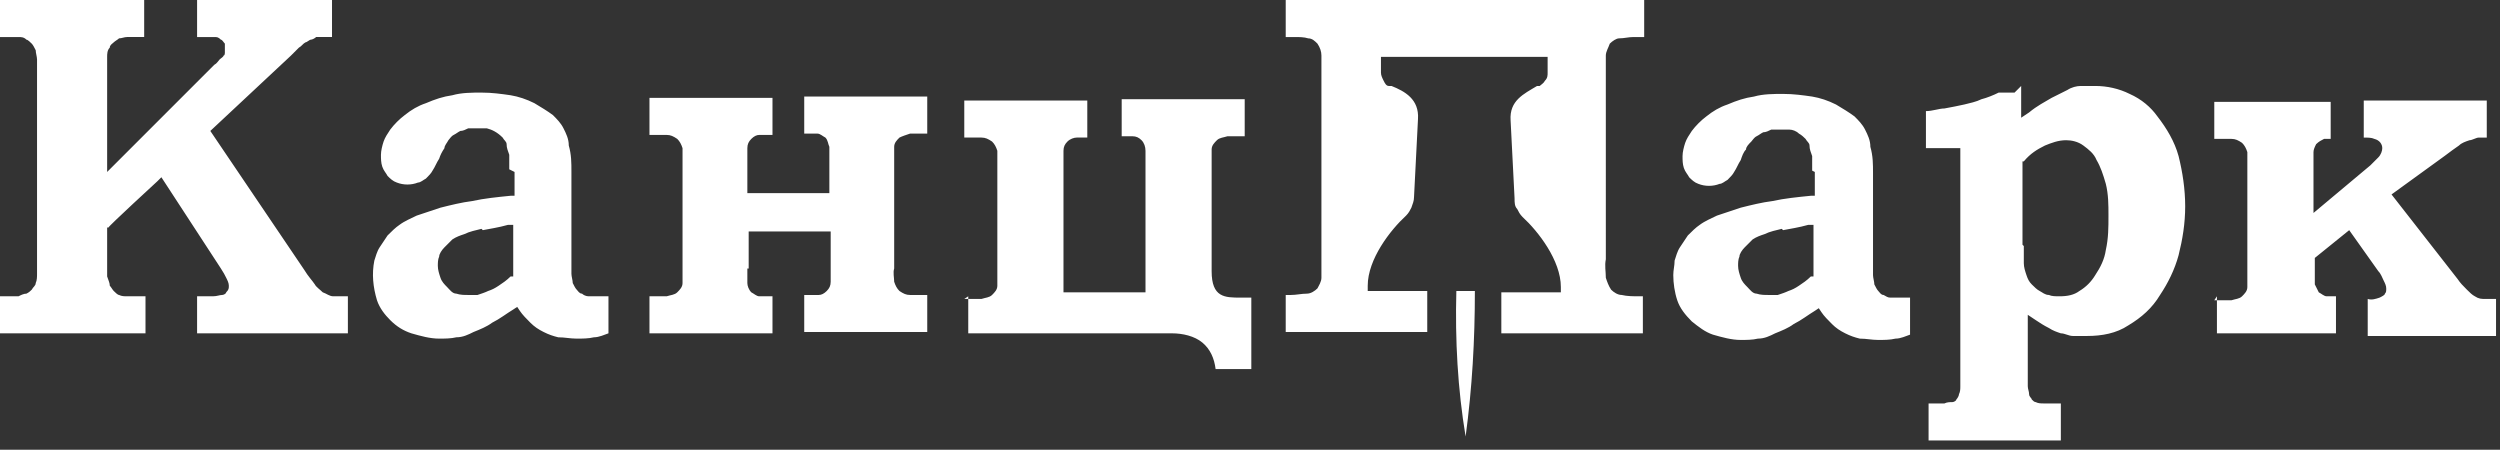 <?xml version="1.0" encoding="UTF-8"?>
<svg id="_Слой_1" data-name="Слой_1" xmlns="http://www.w3.org/2000/svg" version="1.1" viewBox="0 0 189 34">
  <rect x="0" y="0" width="189" height="34" fill="#333333" stroke="none"/>
  <!-- Generator: Adobe Illustrator 29.3.1, SVG Export Plug-In . SVG Version: 2.1.0 Build 151)  -->
  <defs>
    <style>
      .st0 {
        fill: #fff;
        fill-rule: evenodd;
      }
    </style>
  </defs>
  <path class="st0" d="M152.9,18.5v-6.3h.1c.5-.6,1-.9,1.6-1.2.5-.2,1-.4,1.6-.4.4,0,.9.1,1.3.4.4.3.8.6,1,1.1.3.5.5,1.1.7,1.8.2.8.2,1.6.2,2.4,0,.9,0,1.7-.2,2.6-.1.7-.4,1.3-.8,1.9-.3.5-.7.9-1.2,1.2-.4.3-.9.4-1.5.4-.3,0-.6,0-.8-.1-.3,0-.5-.2-.7-.3-.2-.1-.4-.3-.6-.5-.2-.2-.3-.4-.4-.7h0c-.1-.3-.2-.6-.2-.9,0-.4,0-.9,0-1.3ZM152.3,7h-1.2c-.4.2-.9.4-1.3.5-.4.2-.9.3-1.3.4-.5.1-.9.2-1.5.3-.4,0-.9.2-1.4.2v2.8h2.6v17.1c0,.3,0,.6,0,.9,0,.2,0,.4-.1.6,0,.1-.1.3-.2.4,0,.1-.2.2-.3.2-.2,0-.4,0-.6.1-.3,0-.6,0-1,0h-.2v2.8h10v-2.8h-.4c-.4,0-.7,0-.9,0-.2,0-.4,0-.6-.1-.1,0-.2-.1-.3-.2,0-.1-.2-.2-.2-.4h0c0-.2-.1-.4-.1-.6,0-.2,0-.5,0-.9v-4.5l.6.4c.3.2.6.4,1,.6.3.2.6.3.9.4h0c.3,0,.6.2.9.2.4,0,.7,0,1.1,0,1.1,0,2.2-.2,3.1-.8,1-.6,1.8-1.3,2.4-2.3h0c.6-.9,1.1-1.9,1.4-3,.3-1.2.5-2.4.5-3.7,0-1.3-.2-2.6-.5-3.8-.3-1.1-.9-2.1-1.6-3-.5-.7-1.2-1.3-2.1-1.7-.8-.4-1.7-.6-2.6-.6-.4,0-.7,0-1.1,0-.3,0-.7.1-1,.3h0c-.4.2-.8.4-1.2.6-.5.3-1.1.6-1.7,1.1l-.6.4v-2.4ZM134.8,17.4c.5-.1,1.2-.2,1.9-.4h.4c0,0,0,3.9,0,3.9h-.2c-.3.3-.6.5-.9.7-.3.2-.5.3-.8.4-.2.1-.5.2-.8.3-.2,0-.5,0-.7,0-.3,0-.6,0-.9-.1-.3,0-.5-.3-.7-.5h0c-.2-.2-.4-.4-.5-.7-.1-.3-.2-.6-.2-.9,0-.2,0-.5.1-.7,0-.2.2-.5.4-.7.2-.2.4-.4.6-.6.3-.2.6-.3.9-.4h0c.4-.2.9-.3,1.3-.4ZM137.2,13v1.8h-.3c-1,.1-2,.2-2.9.4-.8.1-1.6.3-2.4.5-.6.2-1.2.4-1.8.6-.4.2-.9.4-1.3.7-.3.2-.6.5-.9.8-.2.3-.4.6-.6.9h0c-.2.3-.3.7-.4,1,0,.4-.1.7-.1,1.1,0,.6.1,1.3.3,1.9.2.6.6,1.1,1.1,1.6.5.4,1,.8,1.6,1,.7.2,1.4.4,2.1.4.4,0,.9,0,1.3-.1.5,0,.9-.2,1.3-.4h0c.5-.2,1-.4,1.4-.7.6-.3,1.1-.7,1.6-1l.3-.2.2.3c.2.3.5.6.8.9.3.3.6.5,1,.7h0c.4.2.7.3,1.1.4.5,0,.9.1,1.4.1.4,0,.9,0,1.3-.1.4,0,.8-.2,1.1-.3v-2.8c0,0-.2,0-.3,0-.2,0-.4,0-.6,0-.2,0-.4,0-.6,0-.2,0-.3-.1-.5-.2-.2,0-.3-.2-.4-.3-.1-.1-.2-.3-.3-.5,0-.2-.1-.5-.1-.7,0-.3,0-.6,0-1v-6.7c0-.7,0-1.3-.2-2,0-.5-.2-.9-.4-1.3-.2-.4-.5-.7-.8-1-.4-.3-.9-.6-1.4-.9h0c-.6-.3-1.2-.5-1.8-.6-.7-.1-1.4-.2-2.2-.2-.7,0-1.5,0-2.2.2-.7.1-1.3.3-2,.6-.6.2-1.1.5-1.6.9-.4.3-.8.7-1.1,1.1h0c-.2.3-.4.6-.5.9-.1.3-.2.7-.2,1,0,.3,0,.6.1.9.1.3.3.5.4.7h0c.2.2.4.4.7.5.5.2,1.1.2,1.6,0,.2,0,.4-.2.6-.3.2-.2.4-.4.5-.6.2-.3.3-.6.5-.9h0c.1-.3.2-.6.4-.8,0-.2.2-.4.4-.6h0c.1-.1.2-.3.4-.4.2-.1.3-.2.5-.3h0c.2,0,.4-.1.6-.2.2,0,.4,0,.6,0,.3,0,.5,0,.8,0,.2,0,.5.1.7.3.2.1.4.3.5.4.1.2.3.3.3.5h0c0,.3.1.5.2.8,0,.4,0,.7,0,1.1ZM124.3,2.8V0h-27.1v2.8h.7c.3,0,.7,0,1,.1.3,0,.5.2.7.4h0c.2.3.3.6.3.9,0,.5,0,.9,0,1.4v14.2c0,.4,0,.8,0,1.2,0,.3-.2.6-.3.8-.2.2-.5.4-.8.4-.4,0-.8.1-1.2.1h-.4v2.8h10.7v-3.1h-4.5v-.4c0-2,1.7-4.2,2.9-5.3h0c.2-.2.3-.4.4-.6.1-.3.2-.5.2-.8l.3-5.9c.1-1.5-1-2.1-2-2.5h-.2c0,0,0,0,0,0-.2,0-.3-.2-.4-.4-.1-.2-.2-.4-.2-.6v-1.2h12.6v1.2c0,.2,0,.4-.2.6-.1.2-.3.3-.4.4h-.2c-1,.6-2.1,1.1-2,2.6l.3,5.9c0,.3,0,.6.2.8.1.2.2.4.4.6,1.2,1.1,2.9,3.3,2.9,5.3v.4h-4.5v3.1h10.7v-2.8h-.3c-.4,0-.9,0-1.3-.1-.3,0-.6-.2-.8-.4-.2-.3-.3-.6-.4-.9,0-.5-.1-.9,0-1.4V5.5c0-.4,0-.9,0-1.3,0-.3.2-.6.3-.9.2-.2.5-.4.7-.4.4,0,.7-.1,1.1-.1h.6ZM73.2,22.4v2.8h15.4c.8,0,1.7.2,2.3.7.6.5.9,1.2,1,2h2.7v-5.4h-.5c-.2,0-.3,0-.3,0-1.2,0-2.2,0-2.2-2v-8.2c0-.3,0-.7,0-1,0-.3.2-.5.4-.7.2-.2.5-.2.8-.3.4,0,.8,0,1.2,0h.1v-2.8h-9.3v2.8c.3,0,.5,0,.8,0,.3,0,.5.1.7.3h0c.2.2.3.5.3.8,0,.4,0,.7,0,1.1v9.6h-6.2v-9.6c0-.4,0-.7,0-1.1,0-.3.1-.5.3-.7.2-.2.5-.3.7-.3.3,0,.5,0,.8,0v-2.8h-9.3v2.8h.1c.4,0,.8,0,1.2,0,.3,0,.5.1.8.3h0c.2.2.3.4.4.7,0,.3,0,.7,0,1v8.2c0,.3,0,.7,0,1,0,.3-.2.5-.4.7h0c-.2.2-.5.2-.8.3-.4,0-.8,0-1.2,0h-.1ZM56.6,20.3v-2.8h6.2v2.8c0,.3,0,.7,0,1,0,.3-.1.5-.3.7-.2.2-.4.3-.6.3-.3,0-.6,0-.9,0h-.2v2.8h9.3v-2.8h-.1c-.4,0-.8,0-1.2,0-.3,0-.5-.1-.8-.3h0c-.2-.2-.3-.4-.4-.7,0-.3-.1-.7,0-1v-8.2c0-.3,0-.7,0-1,0-.3.2-.5.4-.7.2-.1.5-.2.8-.3.4,0,.8,0,1.2,0h.1v-2.8h-9.3v2.8h.2c.3,0,.6,0,.8,0,.2,0,.4.2.6.3.2.2.2.5.3.7,0,.3,0,.7,0,1.1v2.4h-6.2v-2.4c0-.3,0-.7,0-1,0-.3.1-.5.3-.7.2-.2.4-.3.6-.3.3,0,.6,0,.8,0h.2v-2.8h-9.3v2.8h.1c.4,0,.8,0,1.2,0,.3,0,.5.1.8.3h0c.2.2.3.4.4.7,0,.3,0,.7,0,1v8.2c0,.3,0,.7,0,1,0,.3-.2.5-.4.7h0c-.2.2-.5.2-.8.3-.4,0-.8,0-1.2,0h-.1v2.8h9.3v-2.8h-.2c-.3,0-.6,0-.8,0-.2,0-.4-.2-.6-.3-.2-.2-.3-.5-.3-.7,0-.3,0-.7,0-1.1ZM36.5,17.4c.5-.1,1.2-.2,1.9-.4h.4c0,0,0,3.9,0,3.9h-.2c-.3.3-.6.5-.9.7-.3.2-.5.3-.8.4-.2.1-.5.2-.8.3-.2,0-.5,0-.7,0-.3,0-.6,0-.9-.1-.3,0-.5-.3-.7-.5h0c-.2-.2-.4-.4-.5-.7-.1-.3-.2-.6-.2-.9,0-.2,0-.5.1-.7,0-.2.2-.5.4-.7.2-.2.4-.4.6-.6.3-.2.6-.3.9-.4h0c.4-.2.9-.3,1.3-.4ZM38.9,13v1.8h-.3c-1,.1-2,.2-2.9.4-.8.1-1.6.3-2.4.5h0c-.6.2-1.2.4-1.8.6-.4.2-.9.4-1.3.7-.3.2-.6.5-.9.8-.2.3-.4.6-.6.9h0c-.2.3-.3.7-.4,1-.2,1-.1,2,.2,3,.2.6.6,1.1,1,1.5h0c.5.5,1,.8,1.6,1,.7.2,1.4.4,2.1.4.4,0,.9,0,1.3-.1.5,0,.9-.2,1.3-.4h0c.5-.2,1-.4,1.4-.7.6-.3,1.1-.7,1.6-1l.3-.2.2.3c.2.3.5.6.8.9.3.3.6.5,1,.7h0c.4.2.7.3,1.1.4.5,0,.9.1,1.4.1.4,0,.9,0,1.3-.1.4,0,.8-.2,1.1-.3v-2.8c0,0-.2,0-.3,0-.2,0-.4,0-.6,0-.2,0-.4,0-.6,0-.2,0-.4-.1-.5-.2-.2,0-.3-.2-.4-.3-.1-.1-.2-.3-.3-.5h0c0-.2-.1-.5-.1-.7,0-.3,0-.6,0-1v-6.7c0-.7,0-1.3-.2-2,0-.5-.2-.9-.4-1.3-.2-.4-.5-.7-.8-1-.4-.3-.9-.6-1.4-.9h0c-.6-.3-1.2-.5-1.8-.6-.7-.1-1.4-.2-2.2-.2-.7,0-1.5,0-2.2.2-.7.1-1.3.3-2,.6-.6.2-1.1.5-1.6.9-.4.3-.8.7-1.1,1.1h0c-.2.3-.4.6-.5.9-.1.3-.2.7-.2,1,0,.3,0,.6.1.9.1.3.3.5.4.7h0c.2.2.4.4.7.5.5.2,1.1.2,1.6,0,.2,0,.4-.2.6-.3.2-.2.4-.4.5-.6.2-.3.3-.6.5-.9.1-.3.2-.5.4-.8,0-.2.2-.4.3-.6h0c.1-.1.2-.3.4-.4.2-.1.3-.2.5-.3h0c.2,0,.4-.1.6-.2.2,0,.4,0,.6,0,.3,0,.5,0,.8,0,.4.1.8.3,1.2.7.1.2.3.3.3.5h0c0,.3.1.5.2.8,0,.4,0,.7,0,1.1ZM11,0H0v2.8h.6c.3,0,.5,0,.8,0,.2,0,.4,0,.6.2h0c.1,0,.3.2.4.3h0c.1.1.2.3.3.5h0c0,.2.1.5.1.7,0,.3,0,.6,0,1v14.2c0,.4,0,.8,0,1,0,.2,0,.5-.1.7,0,.2-.2.3-.3.5-.1.1-.2.2-.4.3h0c-.2,0-.4.1-.6.2-.3,0-.6,0-.9,0h-.5v2.8h11v-2.8h-.6c-.3,0-.6,0-.8,0-.2,0-.4,0-.6-.1h0c-.1,0-.3-.2-.4-.3-.1-.1-.2-.3-.3-.4h0c0-.2-.1-.4-.2-.7,0-.3,0-.6,0-.9v-2.8h.1c0-.1,3.7-3.5,3.7-3.5l.3-.3,4.5,6.9h0c.2.3.3.5.4.7.1.2.2.4.2.6,0,.2,0,.3-.2.5,0,.1-.2.2-.3.2h0c-.2,0-.4.1-.7.1-.3,0-.6,0-1.1,0h-.1v2.8h11.4v-2.8h-.1c-.3,0-.7,0-1,0-.3,0-.5-.2-.8-.3-.2-.2-.5-.4-.6-.6-.2-.3-.5-.6-.8-1.1h0s-7.1-10.5-7.1-10.5l6.1-5.7c.2-.2.4-.4.6-.6.2-.1.3-.3.5-.4.1,0,.3-.2.4-.2.1,0,.3-.1.4-.2.2,0,.3,0,.5,0,.2,0,.4,0,.7,0V0h-10.2v2.8h.6c.2,0,.5,0,.7,0,.2,0,.3,0,.5.2h0c.1,0,.2.2.3.3,0,.1,0,.3,0,.4,0,0,0,.2,0,.3,0,0,0,.2-.1.2h0c0,.1-.2.2-.3.3-.1.1-.2.3-.4.4h0s-8.1,8.1-8.1,8.1v-7.8c0-.3,0-.6,0-.9,0-.2,0-.5.2-.7,0-.2.2-.3.3-.4.1-.1.3-.2.4-.3.2,0,.4-.1.6-.1.2,0,.6,0,.9,0h.4V0ZM167.6,22.4v2.8h9v-2.8c-.2,0-.5,0-.7,0-.2,0-.4-.2-.6-.3-.1-.2-.2-.4-.3-.6,0-.3,0-.6,0-.8v-1.2l2.6-2.1,2.2,3.1h0c.2.2.3.5.4.7.1.2.2.4.2.6,0,.2,0,.3-.1.4,0,.1-.2.2-.4.3-.3.1-.6.2-.9.1h0v2.8h9.7v-2.8c-.3,0-.5,0-.8,0-.3,0-.5,0-.8-.2h0c-.2-.1-.4-.3-.6-.5-.3-.3-.5-.5-.7-.8h0s-5-6.4-5-6.4l4-2.9h0c.4-.3.8-.6,1.1-.8.2-.2.5-.3.8-.4.2,0,.5-.2.7-.2.2,0,.4,0,.6,0v-2.8h-9.3v2.8c.3,0,.6,0,.8.1.4.1.6.4.6.7,0,.2-.1.5-.3.7-.2.2-.4.4-.6.6l-4.3,3.6v-3.7c0-.3,0-.6,0-.9,0-.2.1-.4.2-.6h0c.2-.2.4-.3.6-.4.2,0,.4,0,.5,0v-2.8h-8.8v2.8h.1c.4,0,.8,0,1.2,0,.3,0,.5.1.8.3h0c.2.2.3.4.4.7,0,.3,0,.7,0,1v8.2c0,.3,0,.7,0,1,0,.3-.2.5-.4.7h0c-.2.2-.5.2-.8.3-.4,0-.8,0-1.2,0h-.1ZM110.8,33c-.6-3.6-.8-7.3-.7-11h1.4c0,3.7-.2,7.3-.7,11Z"/>
</svg>